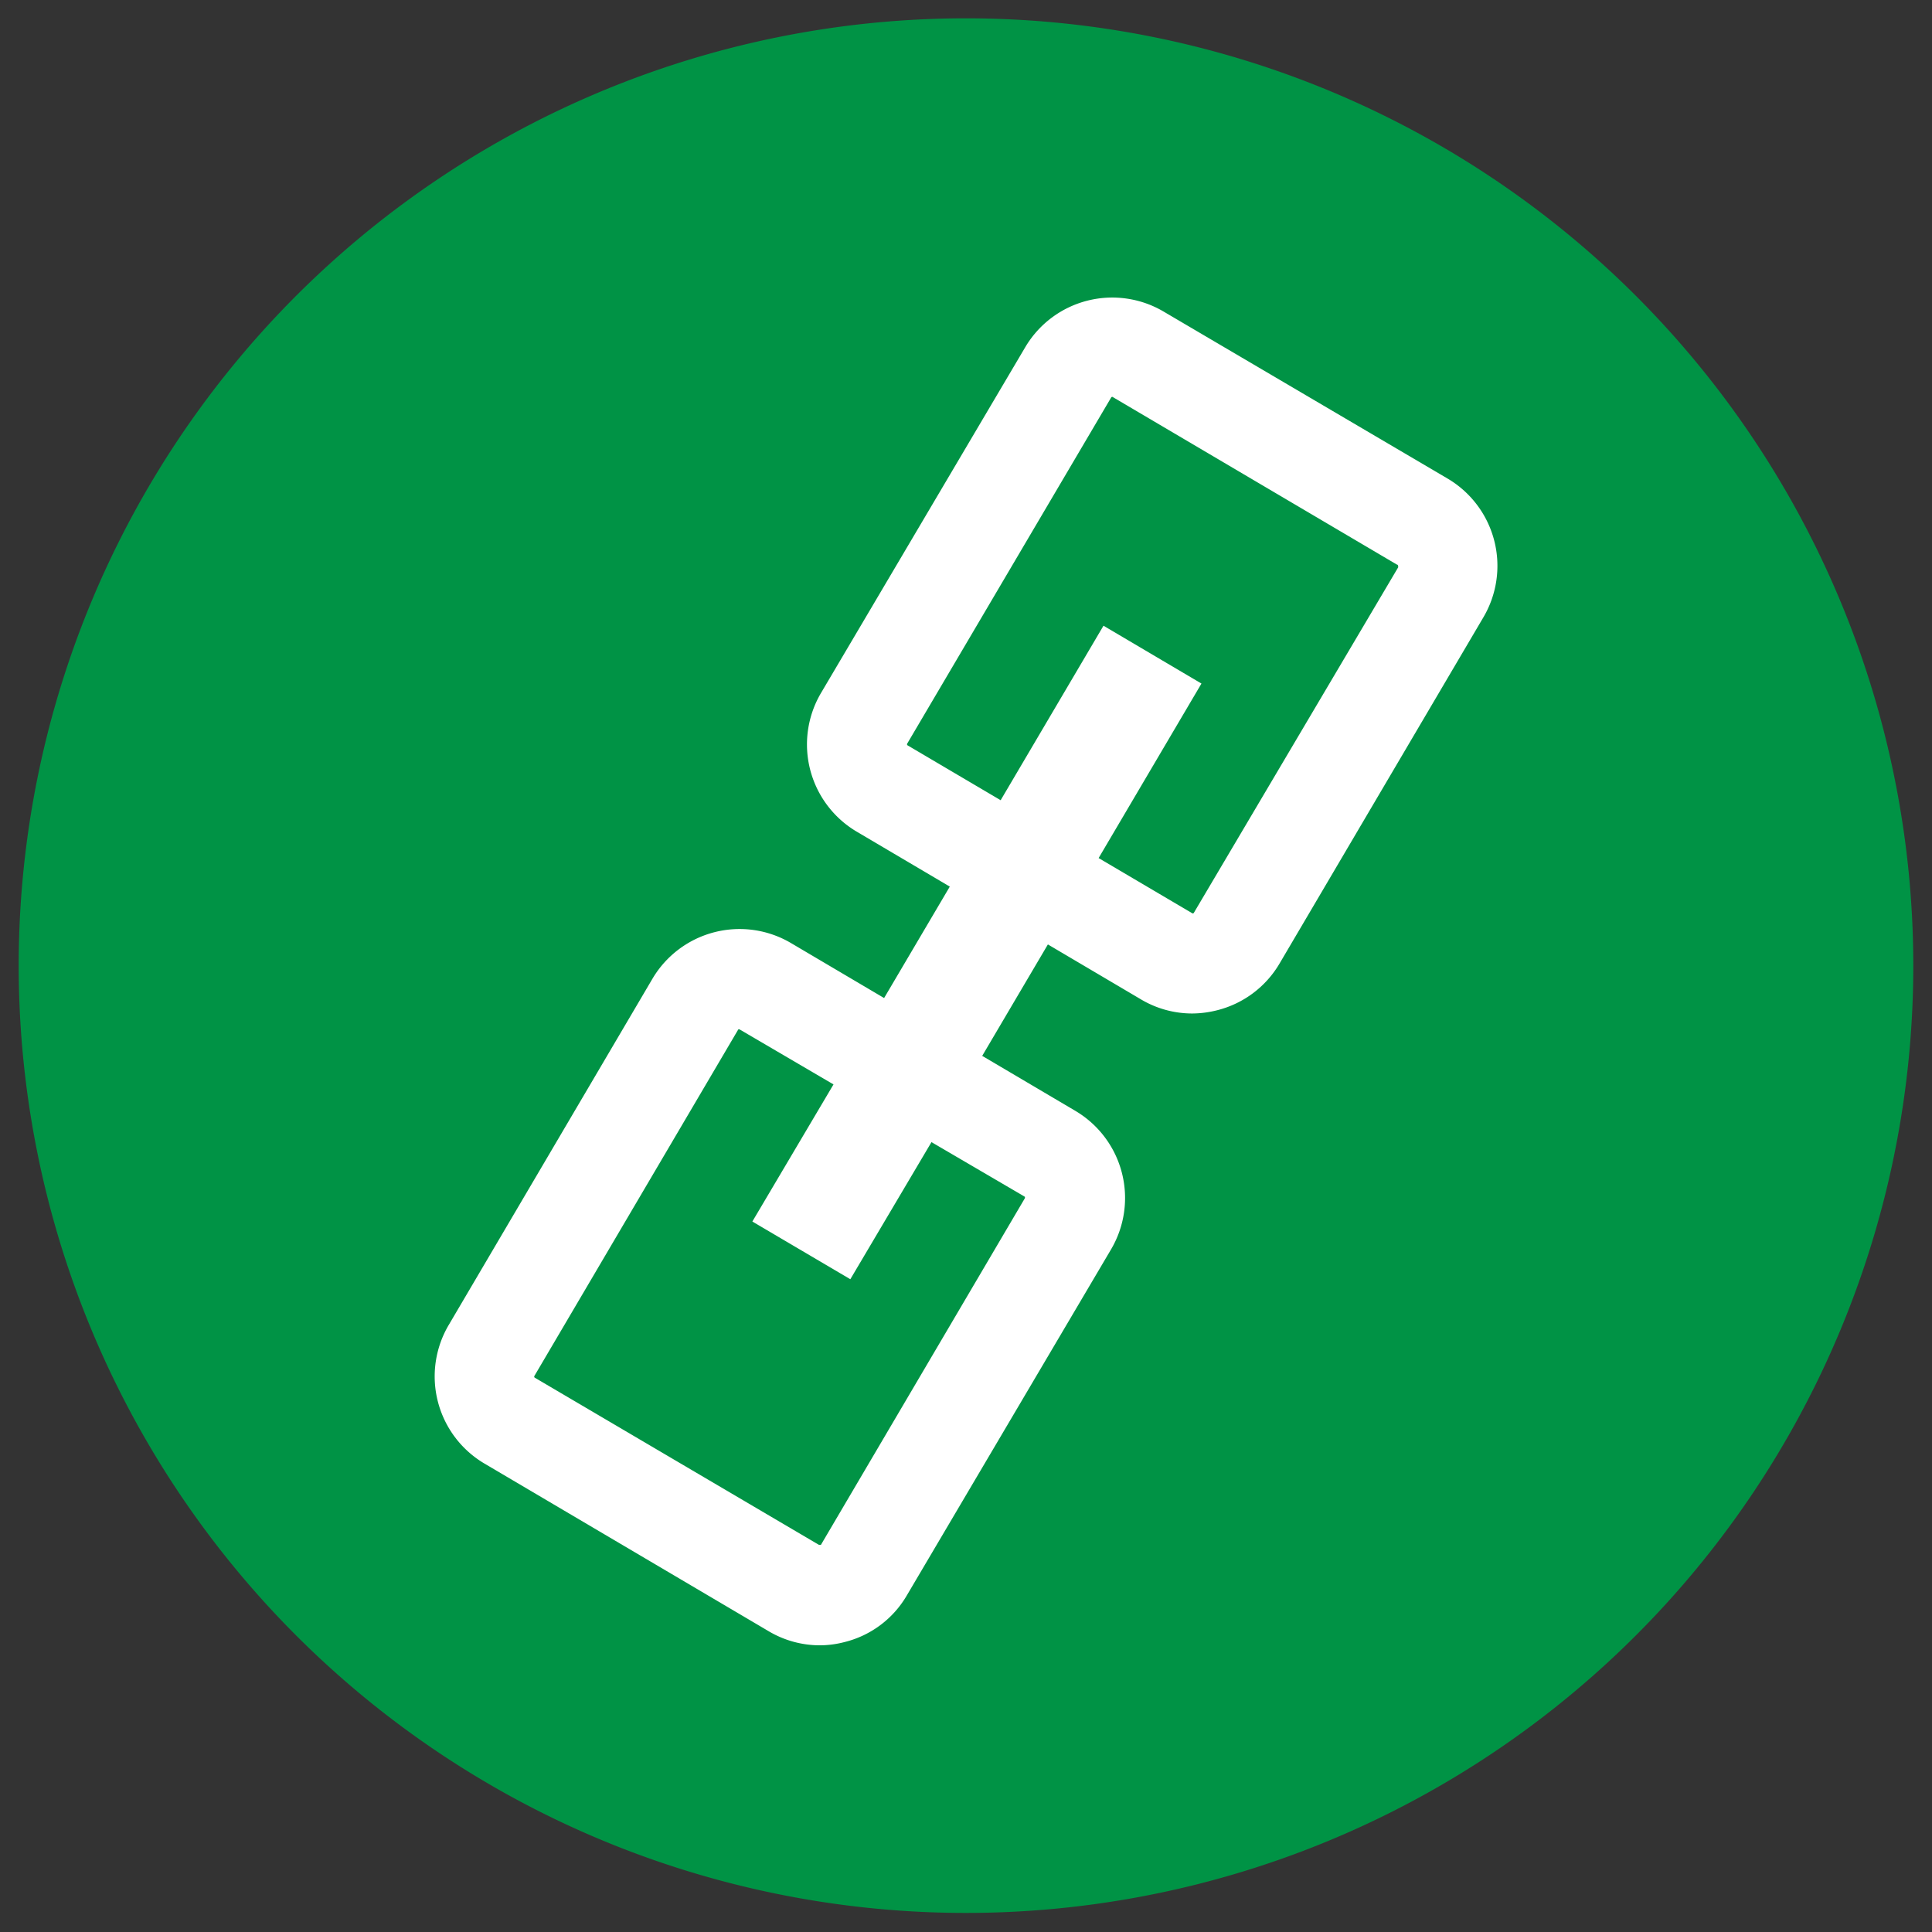 <svg id="Layer_1" data-name="Layer 1" xmlns="http://www.w3.org/2000/svg" width="155" height="155" viewBox="0 0 155 155"><rect x="0" y="0" width="155" height="155" fill="#333333" stroke="none"/><title>wheelchair</title><path d="M153.5,77.47a76,76,0,1,1-76-76A76,76,0,0,1,153.5,77.47Z" fill="#009345"/><path d="M116.18,38.42,93.36,25a8.11,8.11,0,0,0-11.11,2.86L65.86,55.61a8.13,8.13,0,0,0,2.87,11.11l7.47,4.41-5.27,8.94-7.47-4.41a8.12,8.12,0,0,0-11.12,2.87L36,106.3a8.12,8.12,0,0,0,2.87,11.12l22.8,13.45A8.06,8.06,0,0,0,65.75,132a7.93,7.93,0,0,0,2-.26,8,8,0,0,0,5-3.74l16.39-27.77a8.12,8.12,0,0,0-2.87-11.11L78.8,84.71l5.27-8.94,7.47,4.41a8.05,8.05,0,0,0,4.11,1.13,8.33,8.33,0,0,0,2-.26,8.09,8.09,0,0,0,5-3.74L119,49.54A8.13,8.13,0,0,0,116.18,38.42ZM82.2,96a.13.13,0,0,1,0,.17L65.86,123.94l-.16,0L42.89,110.52a.12.12,0,0,1,0-.16L59.23,82.59a.14.14,0,0,1,.11,0h0L66.87,87,60.36,98l7.86,4.63,6.51-11Zm30-50.53L95.77,73.25h0a.11.11,0,0,1-.15,0l-7.48-4.41,8.25-14-7.86-4.64-8.25,14-7.48-4.41a.12.12,0,0,1,0-.16L89.14,31.9a.11.11,0,0,1,.11-.06l0,0,22.81,13.45A.12.12,0,0,1,112.15,45.47Z" fill="#fff"/></svg>